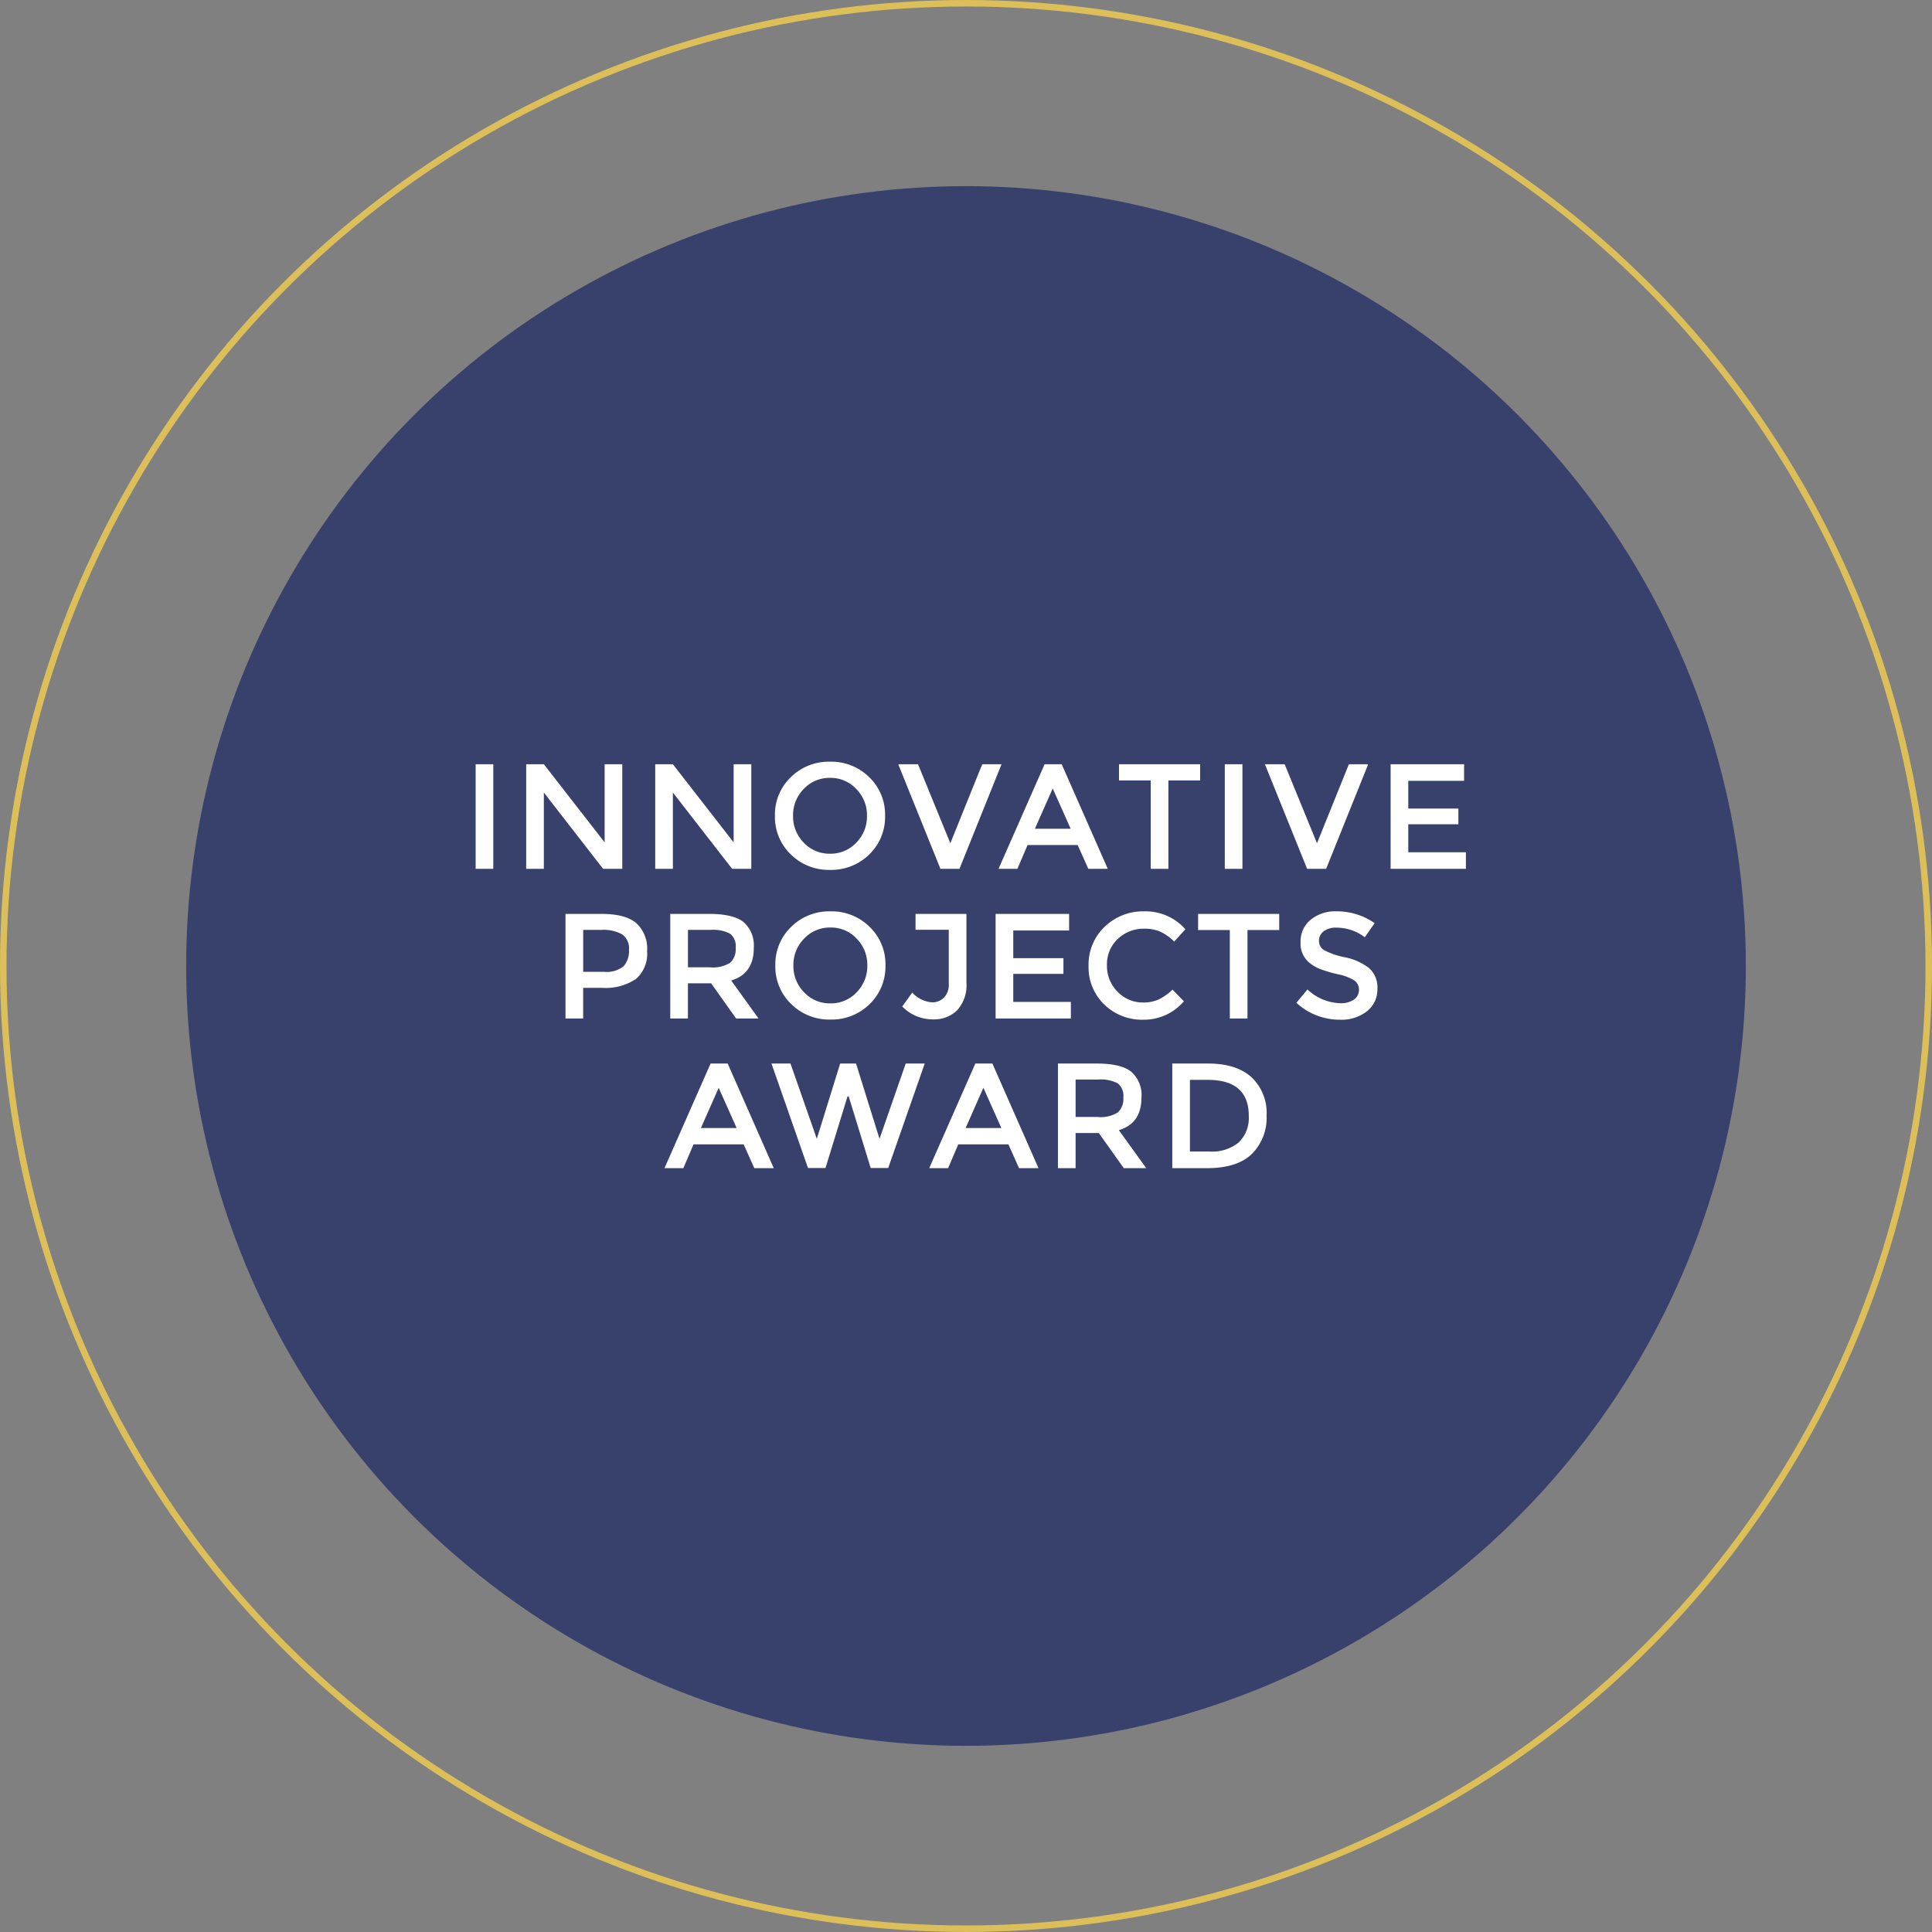 <svg xmlns="http://www.w3.org/2000/svg" width="296.924" height="296.922" viewBox="0 0 296.924 296.922">
  <rect x="0" y="0" width="296.924" height="296.922" fill="#808080" stroke="none"/>
  <g id="Group_20648" data-name="Group 20648" transform="translate(-437.355 -3154.755)">
    <ellipse id="Ellipse_708" data-name="Ellipse 708" cx="119.851" cy="119.851" rx="119.851" ry="119.851" transform="translate(465.966 3183.365)" fill="#38416b"/>
    <path id="Path_12735" data-name="Path 12735" d="M-75.635-16.077h2.714V0h-2.714ZM-55.809-4.071V-16.077H-53.1V0h-2.944l-9.108-11.73V0h-2.714V-16.077h2.714Zm19.826,0V-16.077h2.714V0h-2.944l-9.108-11.73V0h-2.714V-16.077h2.714Zm18.837-8.211a5.358,5.358,0,0,0-4.025-1.7,5.4,5.4,0,0,0-4.037,1.7,5.723,5.723,0,0,0-1.644,4.128,5.723,5.723,0,0,0,1.644,4.128,5.4,5.4,0,0,0,4.037,1.7,5.4,5.4,0,0,0,4.036-1.7A5.723,5.723,0,0,0-15.49-8.153,5.7,5.7,0,0,0-17.146-12.282Zm2,10.074A8.311,8.311,0,0,1-21.171.161,8.289,8.289,0,0,1-27.2-2.22a7.956,7.956,0,0,1-2.438-5.934A7.956,7.956,0,0,1-27.2-14.088a8.289,8.289,0,0,1,6.026-2.38,8.289,8.289,0,0,1,6.026,2.38,7.956,7.956,0,0,1,2.438,5.934A7.993,7.993,0,0,1-15.145-2.208Zm7.5-13.869L-2.68-3.933l4.9-12.144H5.187L-1.277,0H-4.2l-6.486-16.077Zm22.08,0L21.517,0h-2.99L16.894-3.657H9.189L7.625,0h-2.9l7.084-16.077Zm1.38,9.913-2.76-6.187L10.316-6.164Zm15.019-7.429V0H28.118V-13.593H23.242v-2.484H35.708v2.484ZM39.5-16.077h2.714V0H39.5Zm9.2,0L53.671-3.933l4.9-12.144h2.967L55.074,0H52.153L45.667-16.077Zm27.577,0v2.553H67.7v4.255h7.7v2.415H67.7v4.3h8.855V0H64.986V-16.077ZM-56.3,6.923q3.657,0,5.336,1.4a5.317,5.317,0,0,1,1.679,4.324A5.126,5.126,0,0,1-51,16.928a8.4,8.4,0,0,1-5.256,1.357H-59.11V23h-2.714V6.923Zm.345,8.9a4.2,4.2,0,0,0,3.07-.862,3.548,3.548,0,0,0,.816-2.53,2.621,2.621,0,0,0-1.035-2.357,5.964,5.964,0,0,0-3.243-.69h-2.76v6.44Zm23.069-3.68q0,3.979-3.473,5.014L-32.154,23H-35.6l-3.841-5.405H-43.01V23h-2.714V6.923h5.98q3.68,0,5.267,1.242A4.743,4.743,0,0,1-32.89,12.144Zm-6.739,2.99a4.973,4.973,0,0,0,3.128-.713,2.867,2.867,0,0,0,.828-2.289,2.448,2.448,0,0,0-.851-2.162,5.663,5.663,0,0,0-3.036-.587h-3.45v5.75Zm22.54-4.416a5.358,5.358,0,0,0-4.025-1.7,5.4,5.4,0,0,0-4.037,1.7A5.723,5.723,0,0,0-26.8,14.847a5.723,5.723,0,0,0,1.644,4.128,5.4,5.4,0,0,0,4.037,1.7,5.4,5.4,0,0,0,4.036-1.7,5.723,5.723,0,0,0,1.644-4.128A5.7,5.7,0,0,0-17.089,10.718Zm2,10.074a8.311,8.311,0,0,1-6.026,2.369,8.289,8.289,0,0,1-6.026-2.38,7.956,7.956,0,0,1-2.438-5.934A7.956,7.956,0,0,1-27.14,8.912a8.289,8.289,0,0,1,6.026-2.38,8.289,8.289,0,0,1,6.026,2.38,7.956,7.956,0,0,1,2.438,5.934A7.993,7.993,0,0,1-15.088,20.792ZM-8.027,9.361V6.923h7.82v10.6a5.66,5.66,0,0,1-1.426,4.209,5,5,0,0,1-3.657,1.4,6.517,6.517,0,0,1-4.784-1.978l1.541-2.139a4.533,4.533,0,0,0,3.059,1.5A2.521,2.521,0,0,0-3.669,19.8a2.824,2.824,0,0,0,.747-2.139v-8.3Zm23.6-2.438V9.476H6.992v4.255H14.7v2.415H6.992v4.3h8.855V23H4.278V6.923ZM26.933,20.539a5.678,5.678,0,0,0,2.415-.471,8.317,8.317,0,0,0,2.116-1.507l1.748,1.794a8.045,8.045,0,0,1-6.2,2.829,8.309,8.309,0,0,1-6.049-2.346,7.942,7.942,0,0,1-2.4-5.934,8.015,8.015,0,0,1,2.449-5.98A8.494,8.494,0,0,1,27.2,6.532a8.09,8.09,0,0,1,6.244,2.76l-1.725,1.886a7.533,7.533,0,0,0-2.174-1.541,6.087,6.087,0,0,0-2.4-.437,5.711,5.711,0,0,0-4.094,1.576A5.312,5.312,0,0,0,21.39,14.8a5.557,5.557,0,0,0,1.644,4.094A5.328,5.328,0,0,0,26.933,20.539ZM42.987,9.407V23H40.273V9.407H35.4V6.923H47.863V9.407ZM56.6,9.039a2.994,2.994,0,0,0-1.909.564,1.776,1.776,0,0,0-.713,1.46,1.625,1.625,0,0,0,.759,1.415,11.464,11.464,0,0,0,3.231,1.115A8.883,8.883,0,0,1,61.7,15.272a3.977,3.977,0,0,1,1.253,3.186,4.22,4.22,0,0,1-1.587,3.415A6.325,6.325,0,0,1,57.2,23.184a9.779,9.779,0,0,1-6.693-2.6l1.7-2.047a7.663,7.663,0,0,0,5.06,2.116,3.455,3.455,0,0,0,2.082-.563,1.764,1.764,0,0,0,.771-1.495,1.679,1.679,0,0,0-.724-1.449,7.619,7.619,0,0,0-2.5-.943,22.444,22.444,0,0,1-2.691-.782,6.079,6.079,0,0,1-1.633-.932,3.786,3.786,0,0,1-1.426-3.22,4.275,4.275,0,0,1,1.541-3.439,5.926,5.926,0,0,1,3.956-1.3,10.1,10.1,0,0,1,5.888,1.817l-1.518,2.162A7.219,7.219,0,0,0,56.6,9.039ZM-36.9,29.923-29.819,46h-2.99l-1.633-3.657h-7.705L-43.711,46h-2.9l7.084-16.077Zm1.38,9.913-2.76-6.187-2.737,6.187ZM-23.2,41.492l3.588-11.569h2.438l3.611,11.569,4.025-11.569h2.921l-5.612,16.054h-2.691L-18.3,34.983h-.184l-3.381,10.994h-2.691l-5.612-16.054h2.921ZM3.784,29.923,10.868,46H7.878L6.245,42.343H-1.46L-3.024,46h-2.9L1.162,29.923Zm1.38,9.913L2.4,33.649-.333,39.836Zm21.528-4.692q0,3.979-3.473,5.014L27.427,46h-3.45l-3.841-5.4H16.571V46H13.857V29.923h5.98q3.68,0,5.267,1.242A4.743,4.743,0,0,1,26.691,35.144Zm-6.739,2.99a4.973,4.973,0,0,0,3.128-.713,2.867,2.867,0,0,0,.828-2.289,2.448,2.448,0,0,0-.851-2.162,5.662,5.662,0,0,0-3.036-.587h-3.45v5.75Zm17-8.211q4.324,0,6.647,2.1a7.5,7.5,0,0,1,2.323,5.854,7.881,7.881,0,0,1-2.254,5.934Q41.412,46,36.766,46H31.43V29.923Zm6.233,8.027q0-5.52-6.325-5.52H34.144V43.447h3.013a6.488,6.488,0,0,0,4.473-1.391A5.229,5.229,0,0,0,43.183,37.95Z" transform="translate(586.09 3288.286)" fill="#fff"/>
    <ellipse id="Ellipse_709" data-name="Ellipse 709" cx="147.962" cy="147.961" rx="147.962" ry="147.961" transform="translate(437.855 3155.255)" fill="none" stroke="#ddbf5a" stroke-miterlimit="10" stroke-width="1"/>
  </g>
</svg>
